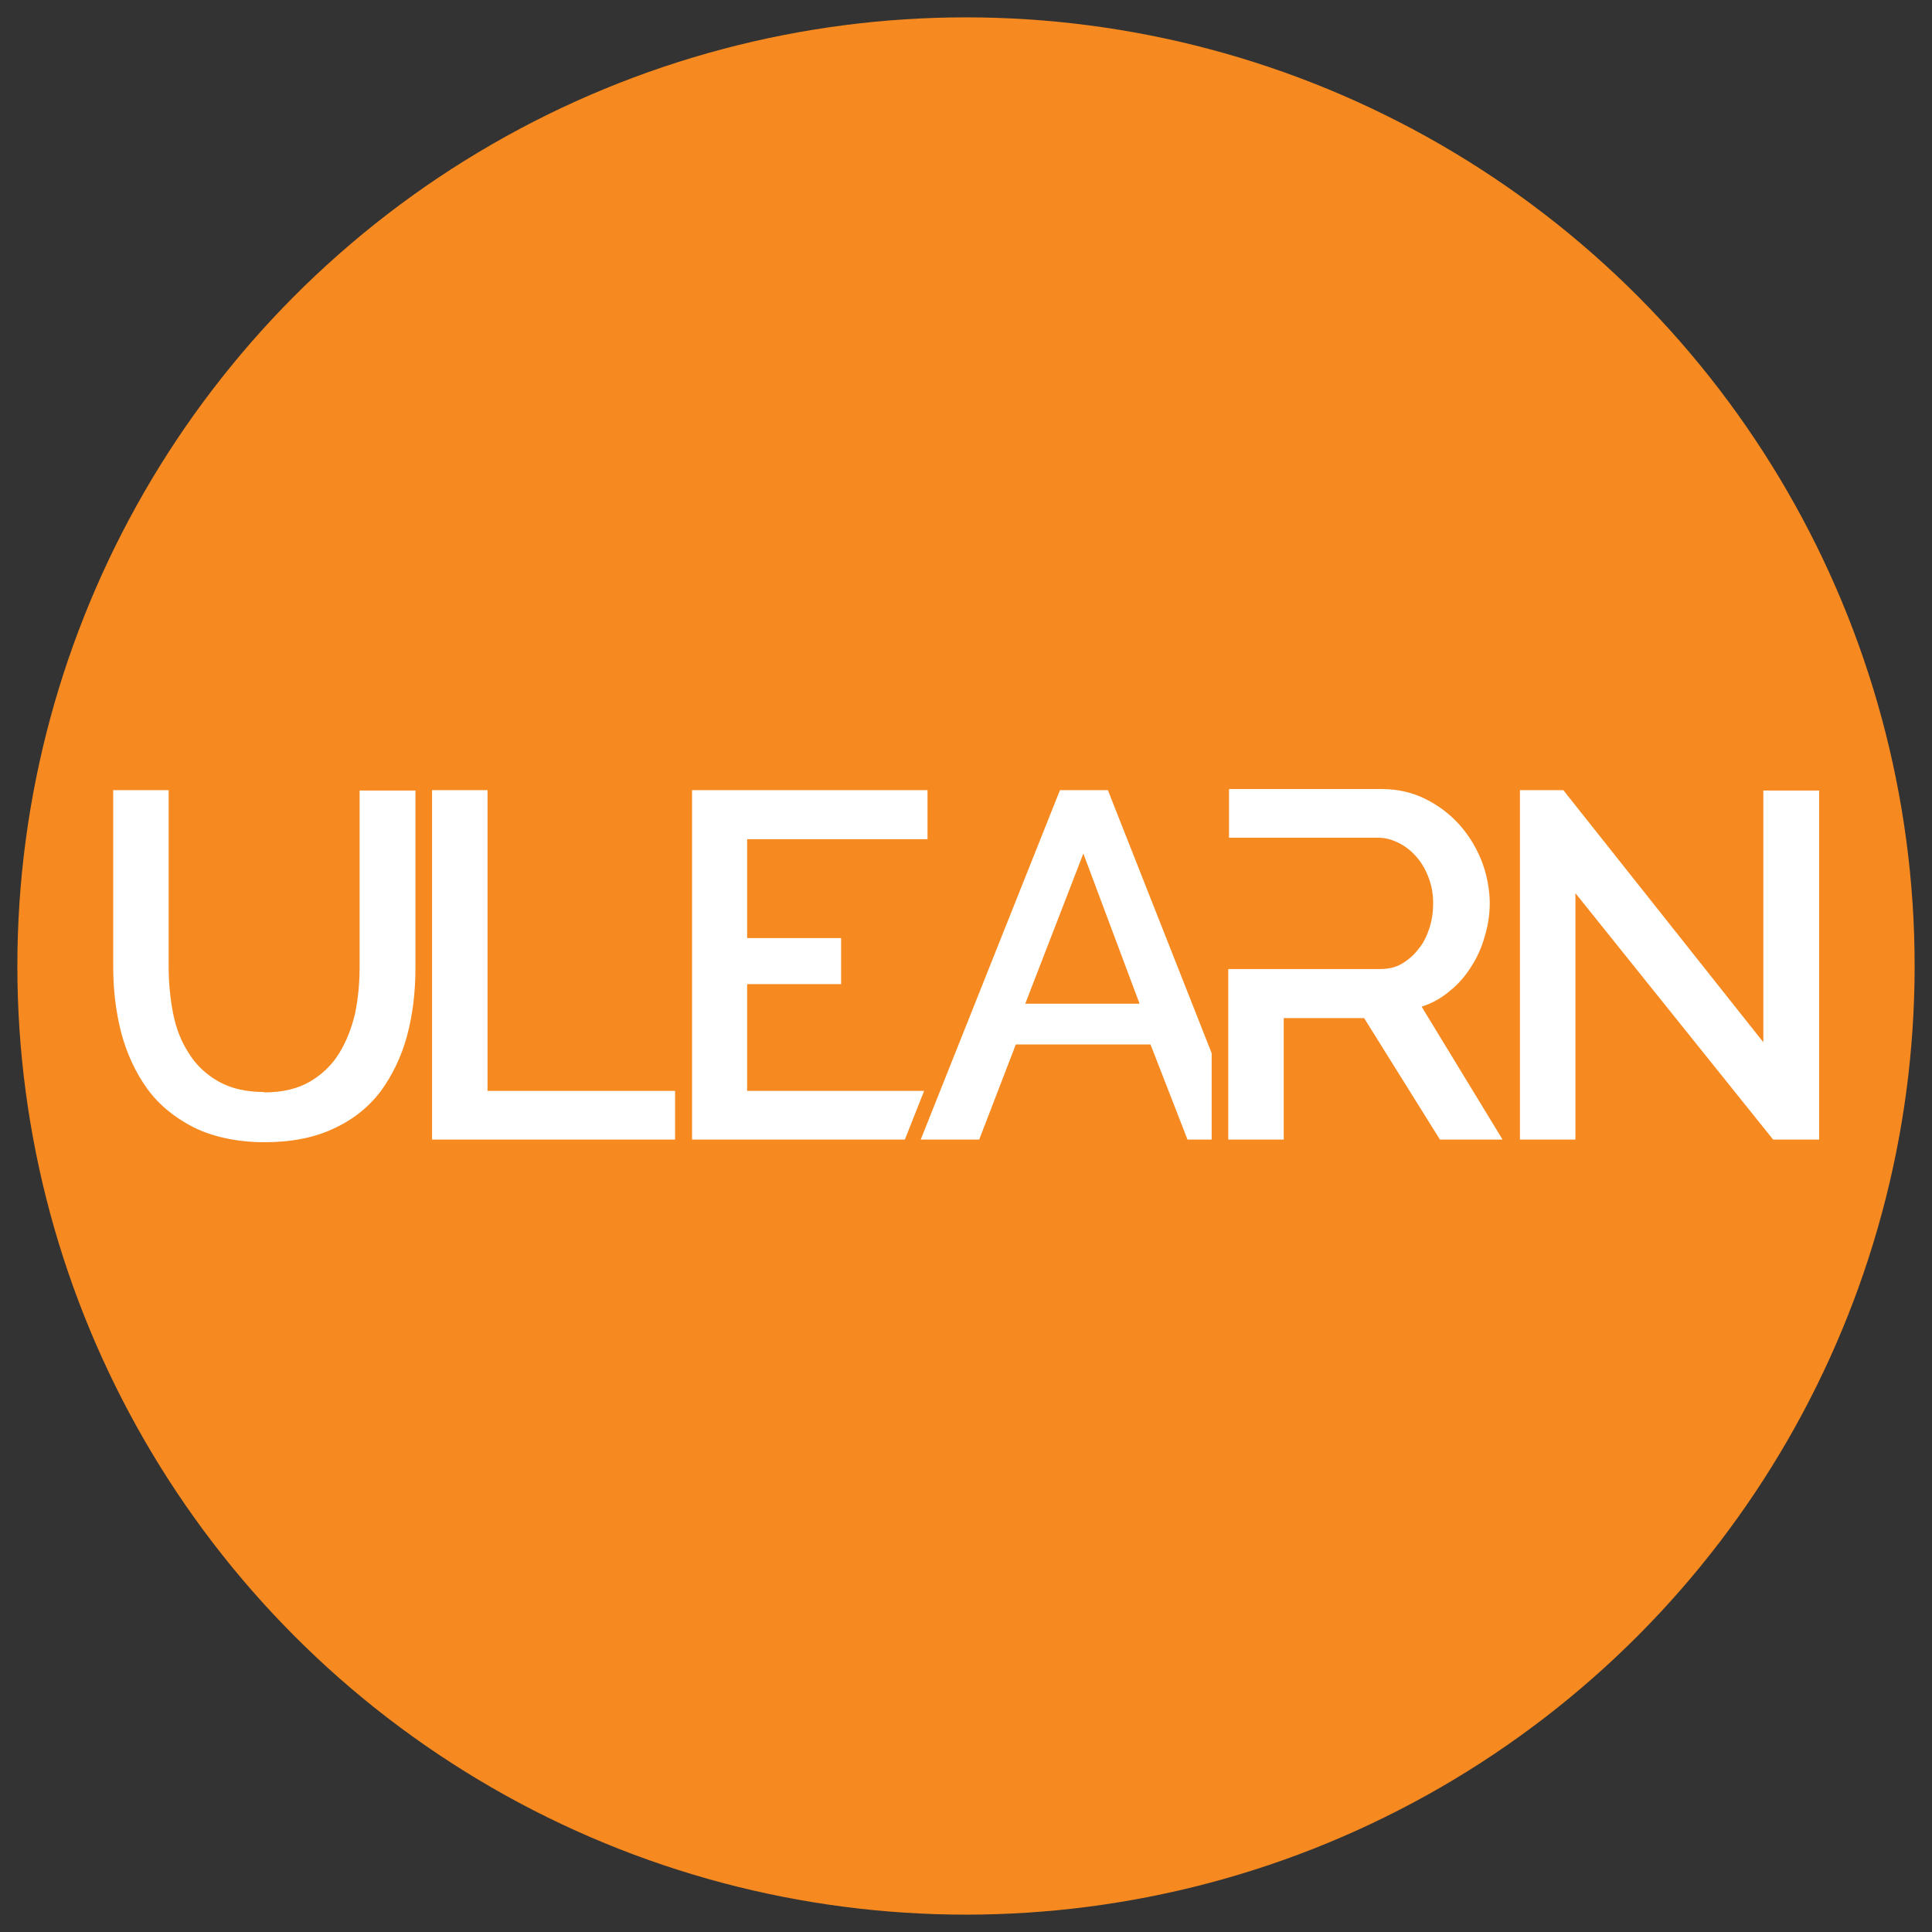 <svg xmlns="http://www.w3.org/2000/svg" version="1.1" xmlns:xlink="http://www.w3.org/1999/xlink" xmlns:svgjs="http://svgjs.dev/svgjs" width="512" height="512"><rect width="100%" height="100%" fill="#333333" stroke="none"/><svg xmlns="http://www.w3.org/2000/svg" version="1.1" viewBox="0 0 512 512">
  <defs>
    <style>
      .cls-1 {
        fill: #f6891f;
      }

      .cls-2 {
        fill: #fff;
      }
    </style>
  </defs>
  <!-- Generator: Adobe Illustrator 28.7.1, SVG Export Plug-In . SVG Version: 1.2.0 Build 142)  -->
  <g>
    <g id="SvgjsG1005">
      <g id="SvgjsG1004" data-name="Layer_1">
        <g id="SvgjsG1003">
          <circle class="cls-1" cx="256" cy="256" r="251.4"></circle>
          <g>
            <path class="cls-2" d="M417.5,236.7v65.3h-14.7v-92.6h11.5l53,66.8v-66.7h14.8v92.5h-12.2l-52.4-65.3h0Z"></path>
            <path class="cls-2" d="M70,289.5c4.9,0,9-1,12.2-2.9s5.8-4.4,7.7-7.5,3.3-6.7,4.2-10.5c.8-4,1.2-8,1.2-12.3v-46.8h14.8v46.9c0,6.4-.7,12.4-2.2,18s-3.9,10.5-7,14.8c-3.2,4.2-7.3,7.5-12.5,9.9-5.1,2.4-11.2,3.6-18.3,3.6s-13.6-1.4-18.7-3.9c-5.1-2.6-9.3-6-12.4-10.3s-5.4-9.3-6.9-14.9c-1.4-5.5-2.1-11.3-2.1-17.4v-46.8h14.7v46.9c0,4.2.4,8.3,1.2,12.4.8,4,2.2,7.5,4.2,10.5,1.9,3.1,4.5,5.5,7.8,7.4,3.4,1.9,7.4,2.8,12.2,2.8h-.1Z"></path>
            <path class="cls-2" d="M114.5,302v-92.6h14.7v79.7h49.7v12.9h-64.3Z"></path>
            <path class="cls-2" d="M376.7,266.8c2.7-.9,5.2-2.2,7.4-4.1,2.3-1.8,4.2-4,5.7-6.4,1.6-2.4,2.8-5.1,3.6-7.9.9-2.9,1.4-5.9,1.4-9.1s-.7-7.4-2.1-11c-1.4-3.6-3.4-6.9-5.9-9.7-2.5-2.8-5.5-5.1-9.1-6.9-3.5-1.7-7.3-2.6-11.6-2.6h-40.4v12.9h39.5c1.9,0,3.7.5,5.5,1.4s3.3,2.1,4.7,3.7c1.4,1.6,2.4,3.4,3.2,5.5.8,2.1,1.2,4.3,1.2,6.7s-.3,4.5-1,6.7c-.7,2.1-1.6,4-2.9,5.5-1.2,1.6-2.7,2.9-4.4,3.9s-3.6,1.4-5.7,1.4h-40.3v45.2h14.7v-32.2h21.3l20.1,32.2h16.6l-21.5-35.3h0Z"></path>
            <path class="cls-2" d="M321.1,279.1l-27.5-69.7h-12.7l-36.9,92.6h15.5l9.7-25.2h35.7l9.8,25.2h6.4v-22.9h0ZM271.7,266l15.4-39.8,14.9,39.8h-30.3Z"></path>
            <polygon class="cls-2" points="244.9 289.1 198 289.1 198 260.8 222.9 260.8 222.9 248.6 198 248.6 198 222.4 245.8 222.4 245.8 209.4 183.4 209.4 183.4 302 239.8 302 244.9 289.1"></polygon>
          </g>
        </g>
      </g>
    </g>
  </g>
</svg><style>@media (prefers-color-scheme: light) { :root { filter: none; } }
@media (prefers-color-scheme: dark) { :root { filter: none; } }
</style></svg>